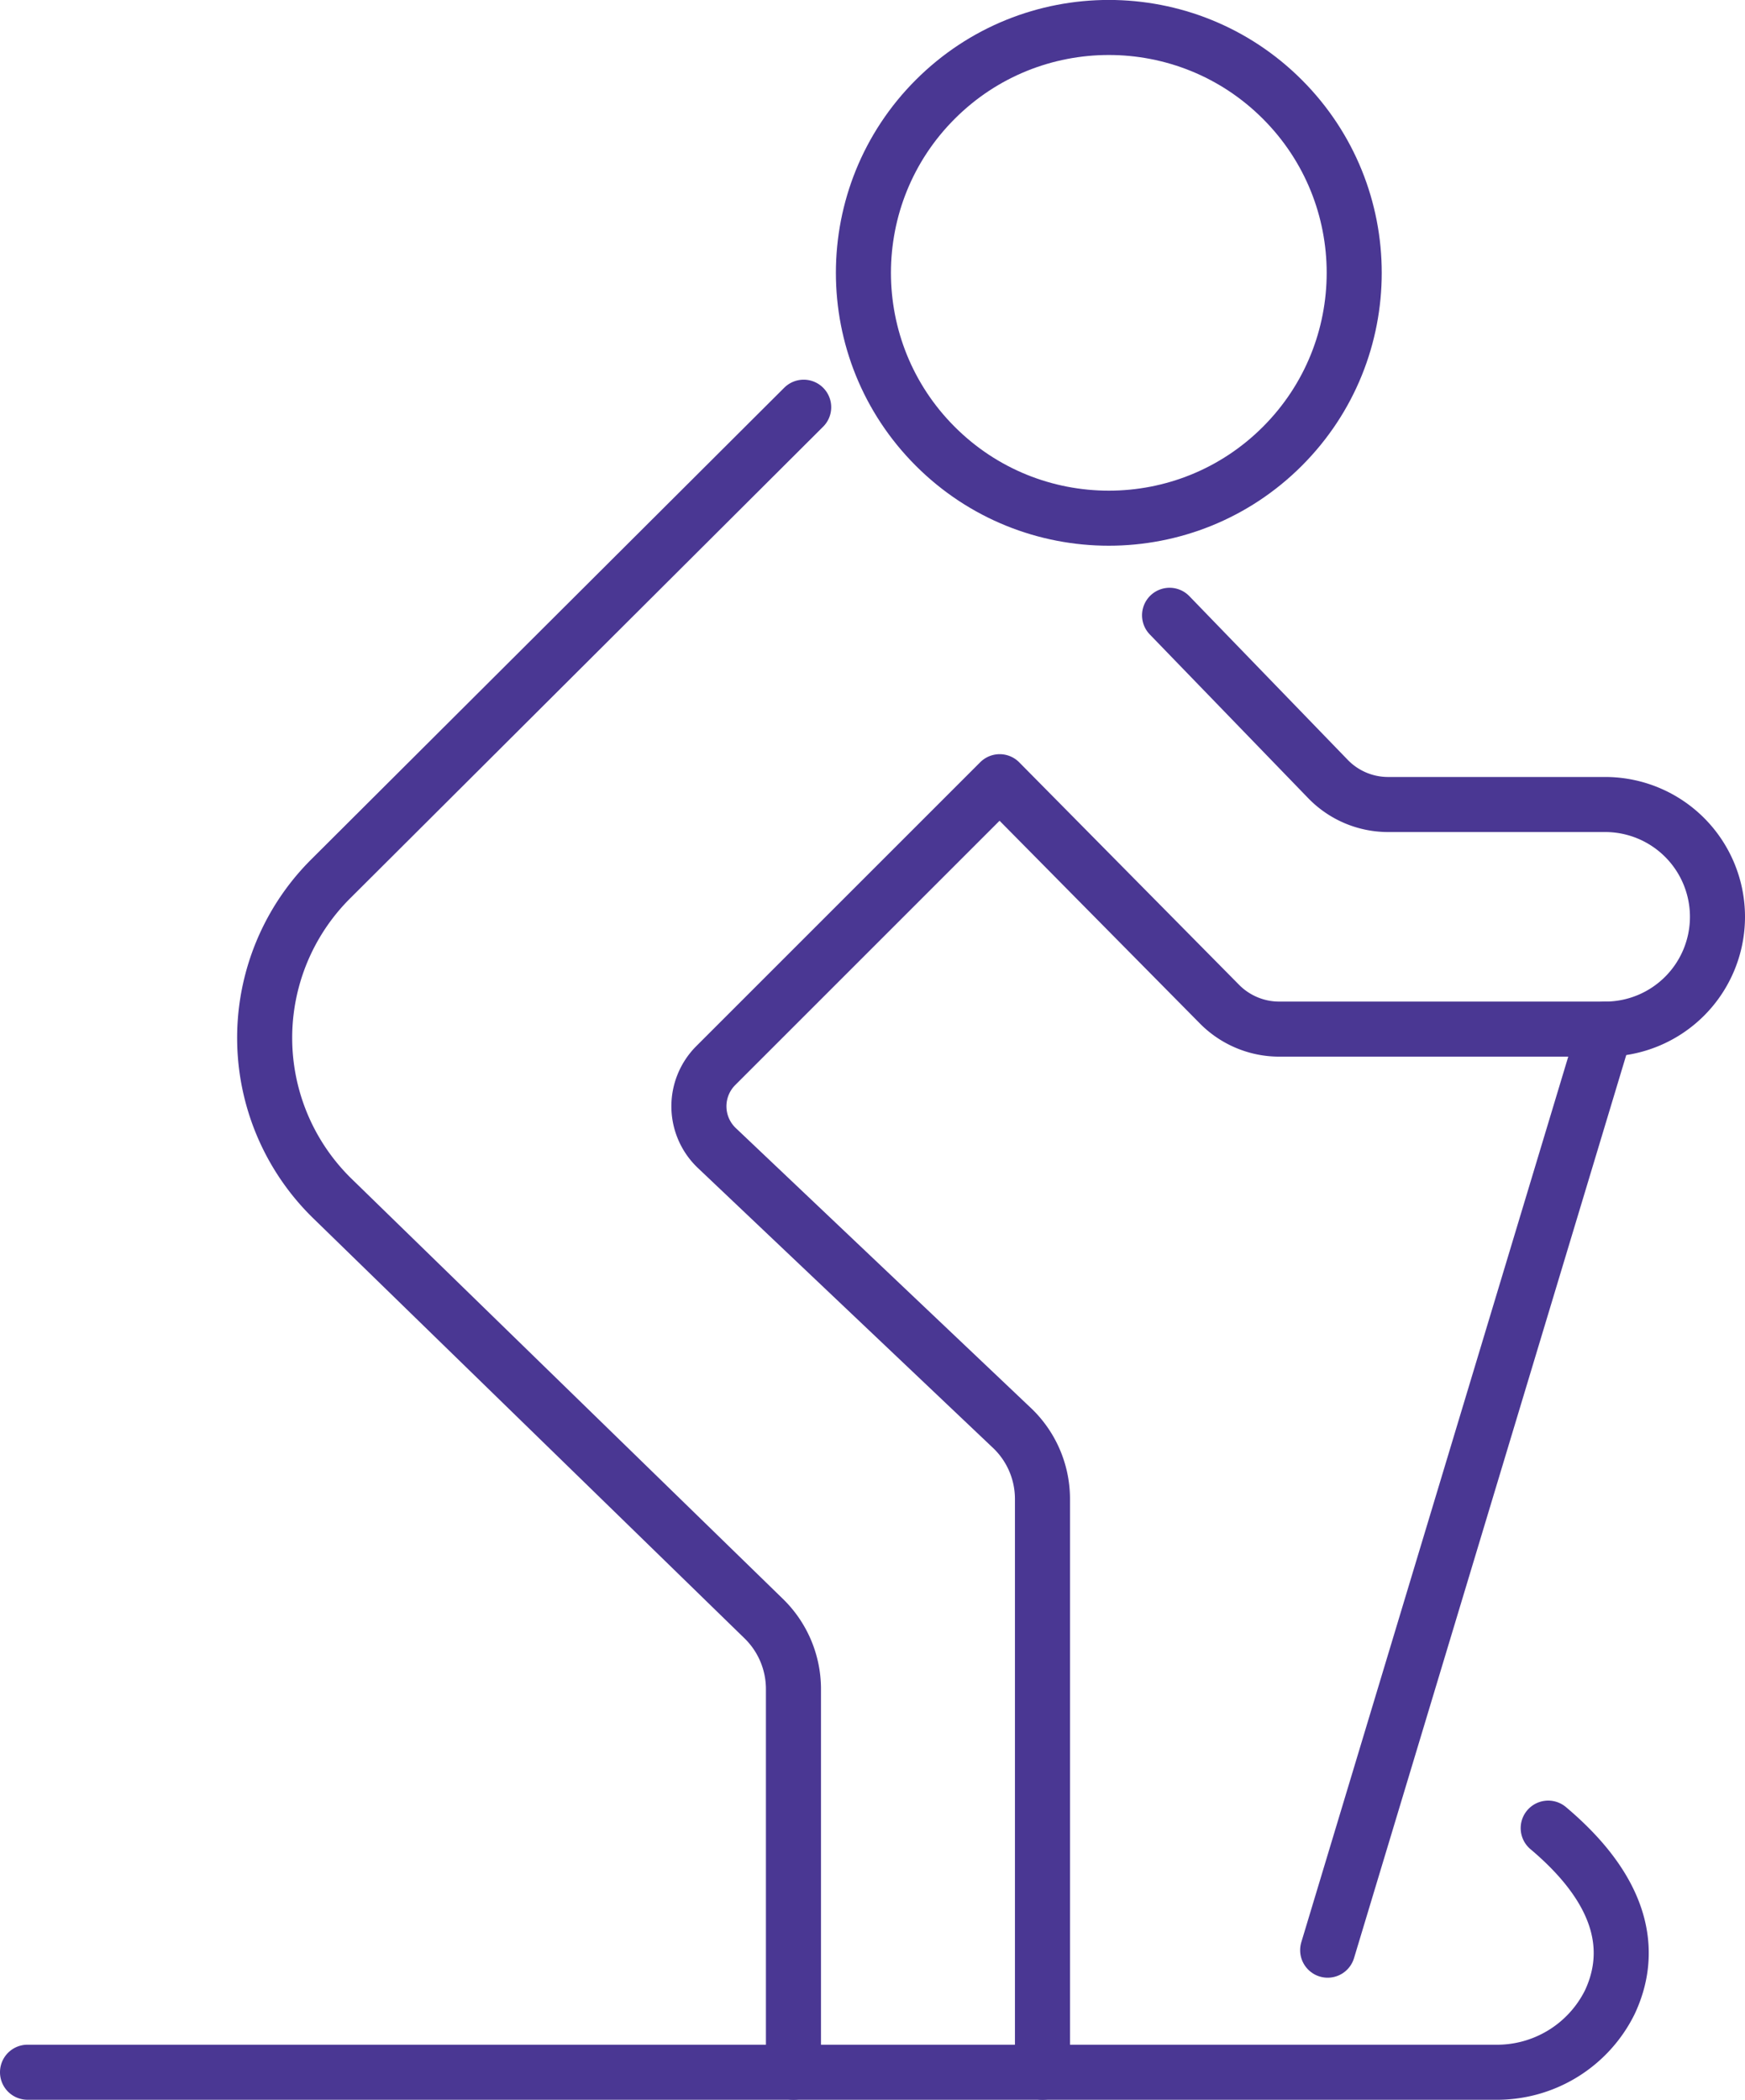 <svg id="Tryb_izolacji" data-name="Tryb izolacji" xmlns="http://www.w3.org/2000/svg" viewBox="0 0 110.93 133.5"><defs><style>.cls-1{fill:none;stroke:#4a3793;stroke-linecap:round;stroke-linejoin:round;stroke-width:3.5px;}</style></defs><circle class="cls-1" cx="3596.36" cy="2581.6" r="15.6" transform="translate(-4297.99 734.89) rotate(-45)"/><path class="cls-1" d="M3576.31,2696v-24.36a6.25,6.25,0,0,0-1.89-4.48l-27.41-26.7a14.27,14.27,0,0,1-.13-20.32l30.08-30" transform="translate(-3525.87 -2564.25)"/><path class="cls-1" d="M3600.22,2603.37l10.08,10.42a5.32,5.32,0,0,0,3.82,1.61h13.8a7.14,7.14,0,0,1,7.13,7.14h0a7.14,7.14,0,0,1-7.13,7.14h-20.73a5.34,5.34,0,0,1-3.77-1.56l-14-14.17L3571.37,2632a3.66,3.66,0,0,0,.08,5.25l18.69,17.73a6.23,6.23,0,0,1,2,4.55V2696" transform="translate(-3525.87 -2564.25)"/><path class="cls-1" d="M3527.62,2696h93.26a8,8,0,0,0,7.33-4.46c1.3-2.78,1.3-6.66-3.92-11.06" transform="translate(-3525.87 -2564.25)"/><line class="cls-1" x1="102.05" y1="65.43" x2="84.4" y2="123.99"/></svg>